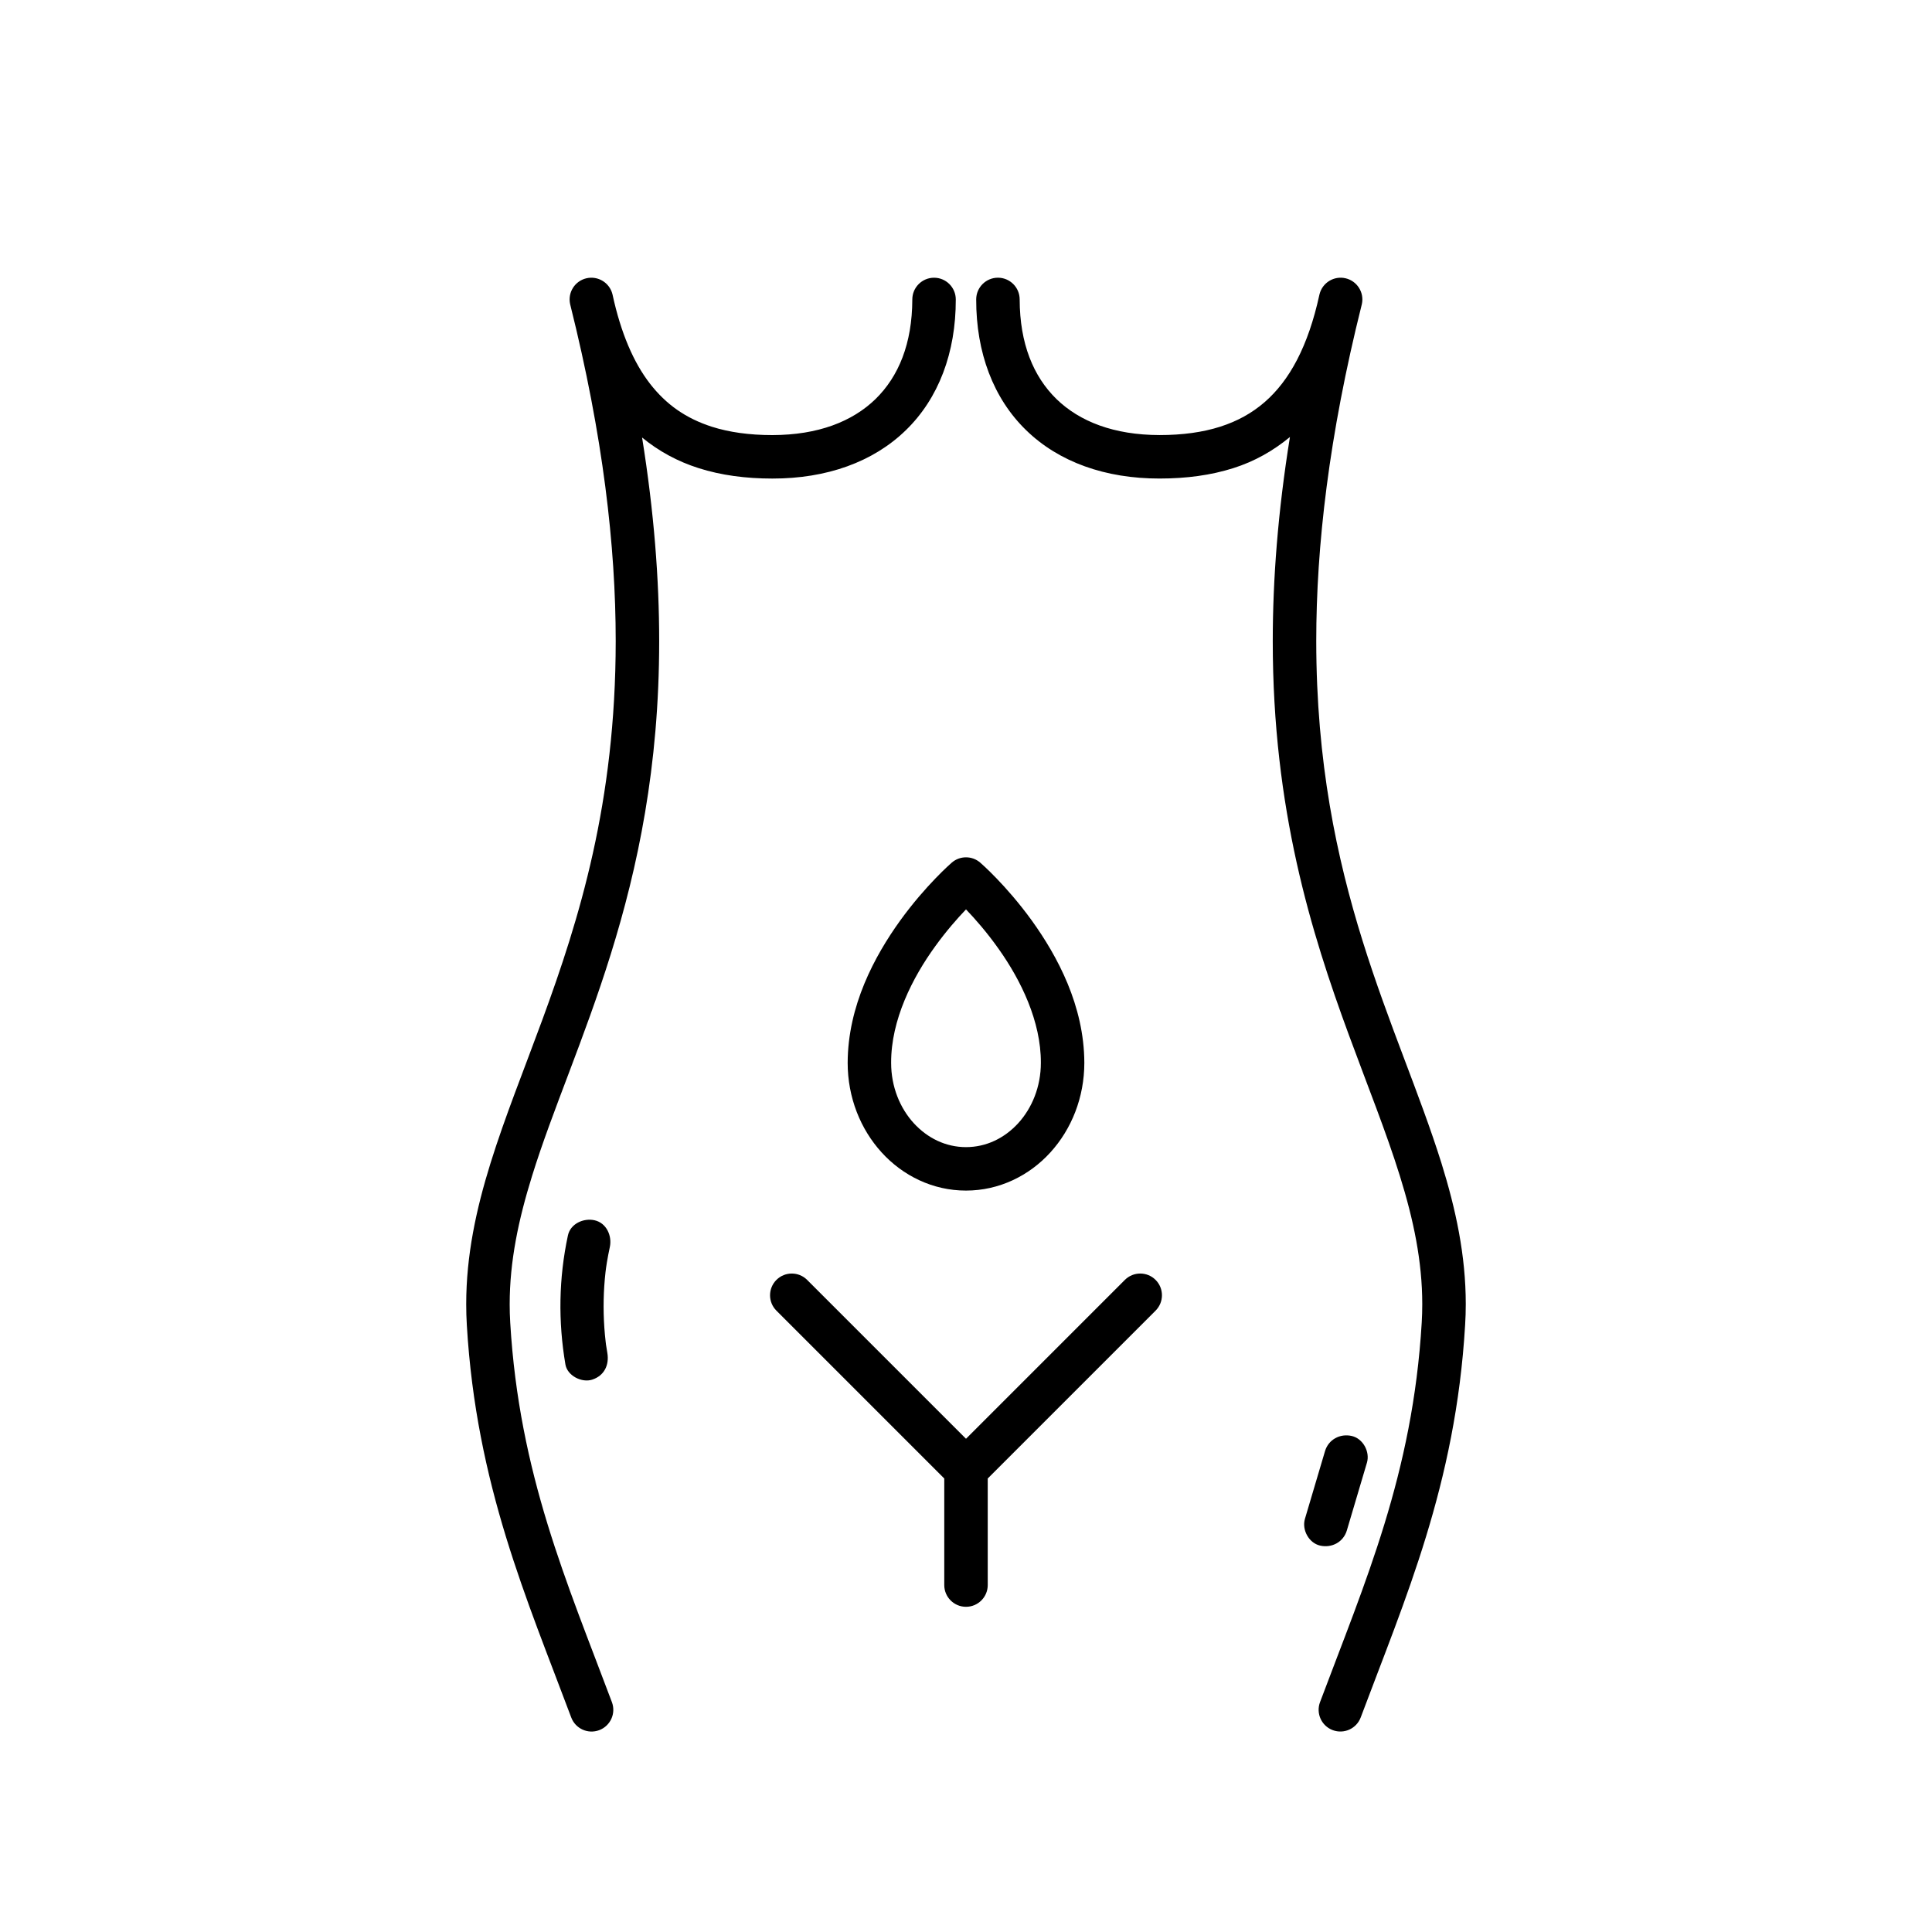 <?xml version="1.0" encoding="utf-8"?>
<!-- Generator: Adobe Illustrator 28.2.0, SVG Export Plug-In . SVG Version: 6.00 Build 0)  -->
<svg version="1.1" id="Vrstva_1" xmlns="http://www.w3.org/2000/svg" xmlns:xlink="http://www.w3.org/1999/xlink" x="0px" y="0px"
	 viewBox="0 0 100 100" style="enable-background:new 0 0 100 100;" xml:space="preserve">
<g>
	<path d="M46.588,47.655c-1.319,1.836-2.703,4.396-2.713,7.355c0,1.794,0.662,3.436,1.758,4.639
		c1.092,1.203,2.647,1.977,4.367,1.975c1.72,0.001,3.275-0.772,4.367-1.975c1.096-1.203,1.757-2.845,1.758-4.639
		c-0.01-2.96-1.394-5.519-2.713-7.355c-1.328-1.837-2.633-2.968-2.675-3.005c-0.423-0.367-1.051-0.367-1.474,0
		C49.221,44.687,47.916,45.819,46.588,47.655z M51.698,49.127c1.141,1.609,2.186,3.736,2.177,5.884c0,1.238-0.458,2.341-1.171,3.124
		c-0.718,0.784-1.663,1.239-2.704,1.24c-1.041-0.001-1.986-0.457-2.704-1.24c-0.714-0.783-1.172-1.886-1.171-3.124
		c-0.01-2.217,1.106-4.413,2.287-6.038c0.574-0.794,1.151-1.447,1.588-1.903C50.465,47.556,51.087,48.259,51.698,49.127z"/>
	<path d="M58.222,66.248L58.222,66.248L50,74.47l-8.222-8.222c-0.439-0.439-1.152-0.439-1.591,0s-0.439,1.152,0,1.591l8.688,8.688
		v5.516c0,0.621,0.504,1.125,1.125,1.125c0.621,0,1.125-0.504,1.125-1.125v-5.517l8.688-8.688c0.439-0.439,0.439-1.152,0-1.591
		S58.661,65.809,58.222,66.248z"/>
	<path d="M75.868,67.506c0-2.529-0.516-4.915-1.26-7.306c-2.248-7.179-6.474-14.482-6.479-27.02c0-4.902,0.651-10.607,2.353-17.407
		l-0.001,0c0.003-0.012,0.006-0.022,0.009-0.034c0.131-0.6-0.245-1.195-0.843-1.335s-1.198,0.226-1.348,0.822
		c-0.003,0.013-0.006,0.025-0.009,0.038c-0.578,2.65-1.539,4.431-2.837,5.554c-0.653,0.565-1.403,0.982-2.297,1.268
		c-0.893,0.285-1.932,0.433-3.134,0.433c-2.368-0.004-4.14-0.7-5.34-1.865c-1.196-1.169-1.898-2.868-1.904-5.155
		c0-0.621-0.504-1.125-1.125-1.125c-0.621,0-1.125,0.504-1.125,1.125c-0.006,2.749,0.889,5.123,2.584,6.767
		c1.691,1.648,4.103,2.507,6.909,2.503c1.385,0,2.658-0.171,3.817-0.539c1.097-0.346,2.071-0.901,2.929-1.611
		c-0.624,3.873-0.889,7.372-0.889,10.56c-0.003,8.701,1.987,15.085,3.938,20.387c0.975,2.651,1.937,5.033,2.642,7.302
		c0.707,2.27,1.158,4.417,1.158,6.637c0,0.316-0.009,0.634-0.028,0.953c-0.464,7.834-2.929,13.421-5.264,19.646
		c-0.218,0.582,0.077,1.23,0.659,1.448c0.582,0.218,1.23-0.077,1.448-0.659h0c2.294-6.13,4.915-12.044,5.403-20.303
		C75.857,68.226,75.868,67.865,75.868,67.506z"/>
	<path d="M39.978,24.77c2.806,0.004,5.218-0.855,6.909-2.503c1.695-1.645,2.59-4.018,2.584-6.767c0-0.621-0.504-1.125-1.125-1.125
		c-0.621,0-1.125,0.504-1.125,1.125c-0.006,2.286-0.708,3.986-1.904,5.155c-1.2,1.165-2.971,1.861-5.34,1.865
		c-1.202,0-2.241-0.149-3.134-0.433c-1.339-0.432-2.361-1.144-3.208-2.238c-0.842-1.094-1.496-2.602-1.927-4.588
		c-0.003-0.012-0.005-0.023-0.008-0.034c-0.149-0.596-0.749-0.962-1.348-0.823c-0.598,0.14-0.974,0.734-0.843,1.335
		c0.003,0.012,0.006,0.022,0.008,0.034l0,0c1.7,6.8,2.352,12.505,2.352,17.407c-0.003,8.36-1.882,14.389-3.8,19.61
		c-0.959,2.61-1.933,5.017-2.678,7.409c-0.744,2.391-1.26,4.776-1.26,7.306c0,0.359,0.01,0.721,0.032,1.086
		c0.488,8.26,3.109,14.173,5.403,20.303c0.218,0.582,0.866,0.877,1.448,0.659c0.582-0.218,0.877-0.866,0.659-1.448h0
		c-2.335-6.226-4.8-11.812-5.264-19.647c-0.019-0.32-0.028-0.638-0.028-0.953c0-2.22,0.452-4.367,1.158-6.637
		c2.105-6.804,6.584-14.635,6.58-27.688c0-3.181-0.265-6.672-0.885-10.535c0.854,0.705,1.836,1.239,2.926,1.585
		C37.32,24.599,38.593,24.77,39.978,24.77z"/>
	<path d="M31.37,65.621c0.014-0.094,0.028-0.188,0.043-0.281c0.044-0.266,0.095-0.53,0.152-0.794
		c0.123-0.574-0.17-1.244-0.786-1.384c-0.566-0.129-1.252,0.17-1.384,0.786c-0.474,2.211-0.509,4.449-0.129,6.677
		c0.099,0.582,0.846,0.96,1.384,0.786c0.628-0.203,0.892-0.761,0.786-1.384c-0.023-0.133-0.041-0.266-0.064-0.399l0,0.013
		l-0.021-0.172c-0.029-0.248-0.053-0.497-0.07-0.747c-0.033-0.48-0.045-0.961-0.035-1.442c0.01-0.481,0.042-0.961,0.096-1.439
		C31.343,65.838,31.369,65.637,31.37,65.621z"/>
	<path d="M69.713,79.214c0.346-1.168,0.693-2.336,1.039-3.504c0.167-0.564-0.201-1.251-0.786-1.384
		c-0.604-0.138-1.205,0.182-1.384,0.786c-0.346,1.168-0.693,2.336-1.039,3.504c-0.167,0.564,0.201,1.251,0.786,1.384
		C68.934,80.137,69.534,79.818,69.713,79.214z"/>
</g>
</svg>
